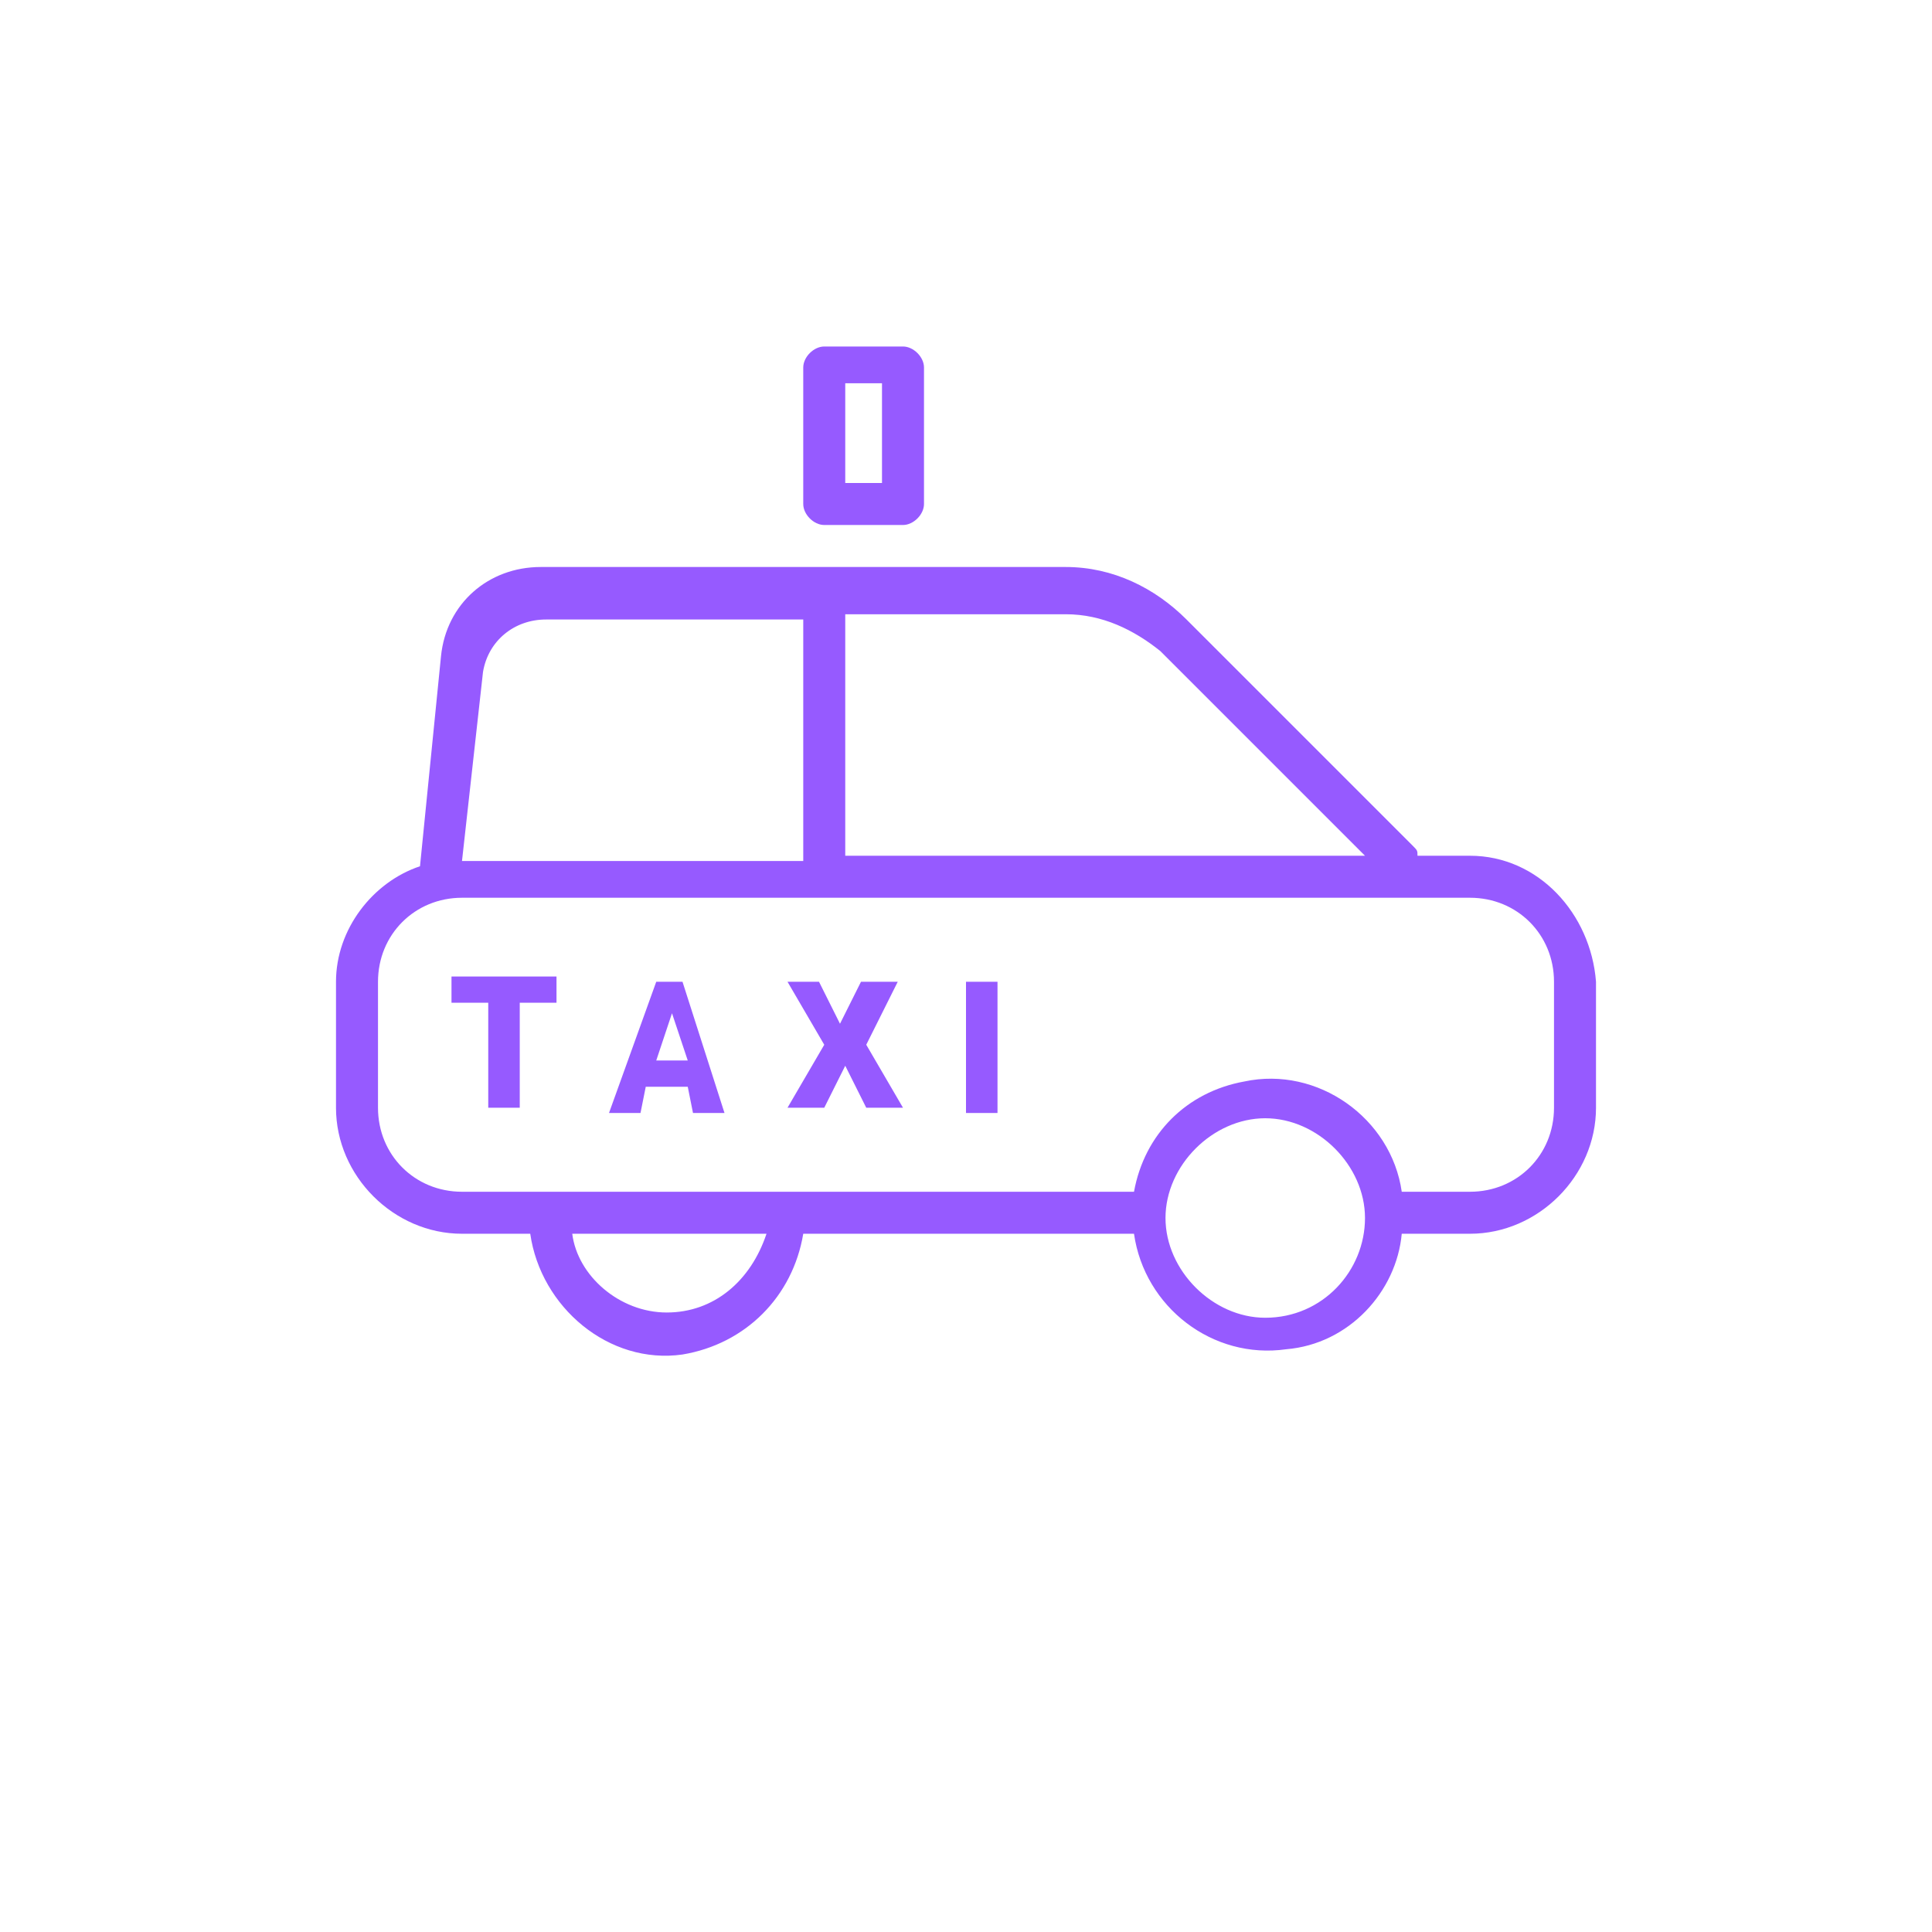 <?xml version="1.0" encoding="utf-8"?>
<!-- Generator: Adobe Illustrator 26.0.0, SVG Export Plug-In . SVG Version: 6.00 Build 0)  -->
<svg version="1.1" id="Livello_1" xmlns="http://www.w3.org/2000/svg" xmlns:xlink="http://www.w3.org/1999/xlink" x="0px" y="0px"
	 viewBox="0 0 36.8 36.8" style="enable-background:new 0 0 36.8 36.8;" xml:space="preserve">
<style type="text/css">
	.st0{fill:#965AFF;}
</style>
<path id="Tracciato_2" class="st0" d="M28,16.3H27c0-0.1,0-0.1-0.1-0.2l-4.3-4.3c-0.6-0.6-1.4-1-2.3-1h-10c-1,0-1.8,0.7-1.9,1.7
	L8,16.5c-0.9,0.3-1.6,1.2-1.6,2.2v2.4c0,1.3,1.1,2.4,2.4,2.4h1.3c0.2,1.4,1.5,2.5,2.9,2.3c1.2-0.2,2.1-1.1,2.3-2.3h6.3
	c0.2,1.4,1.5,2.4,2.9,2.2c1.2-0.1,2.1-1.1,2.2-2.2H28c1.3,0,2.4-1.1,2.4-2.4v-2.4C30.3,17.4,29.3,16.3,28,16.3 M20.3,11.7L20.3,11.7
	c0.7,0,1.3,0.3,1.8,0.7l3.9,3.9h-9.9v-4.6H20.3L20.3,11.7z M9.2,12.8c0.1-0.6,0.6-1,1.2-1h4.9v4.6H8.8L9.2,12.8z M12.7,25
	c-0.9,0-1.7-0.7-1.8-1.5h3.7C14.3,24.4,13.6,25,12.7,25 M24.1,25.1c-1,0-1.9-0.9-1.9-1.9c0-1,0.9-1.9,1.9-1.9s1.9,0.9,1.9,1.9l0,0
	C26,24.2,25.2,25.1,24.1,25.1L24.1,25.1 M29.6,21.1c0,0.9-0.7,1.6-1.6,1.6h-1.3c-0.2-1.4-1.6-2.4-3-2.1c-1.1,0.2-1.9,1-2.1,2.1H8.8
	c-0.9,0-1.6-0.7-1.6-1.6v-2.4c0-0.9,0.7-1.6,1.6-1.6H28c0.9,0,1.6,0.7,1.6,1.6L29.6,21.1z M8.6,19.1h0.7v2h0.6v-2h0.7v-0.5H8.6V19.1
	z M12.5,18.7l-0.9,2.5h0.6l0.1-0.5h0.8l0.1,0.5h0.6L13,18.7H12.5z M12.5,20.2l0.3-0.9l0.3,0.9H12.5z M17.1,18.7h-0.7l-0.4,0.8
	l-0.4-0.8H15l0.7,1.2L15,21.1h0.7l0.4-0.8l0.4,0.8h0.7l-0.7-1.2L17.1,18.7z M18.4,18.7H19v2.5h-0.6V18.7z M15.7,10h1.5
	c0.2,0,0.4-0.2,0.4-0.4c0,0,0,0,0,0V7c0-0.2-0.2-0.4-0.4-0.4c0,0,0,0,0,0h-1.5c-0.2,0-0.4,0.2-0.4,0.4v2.6C15.3,9.8,15.5,10,15.7,10
	 M16.1,7.3h0.7v1.9h-0.7V7.3z"/>
</svg>
